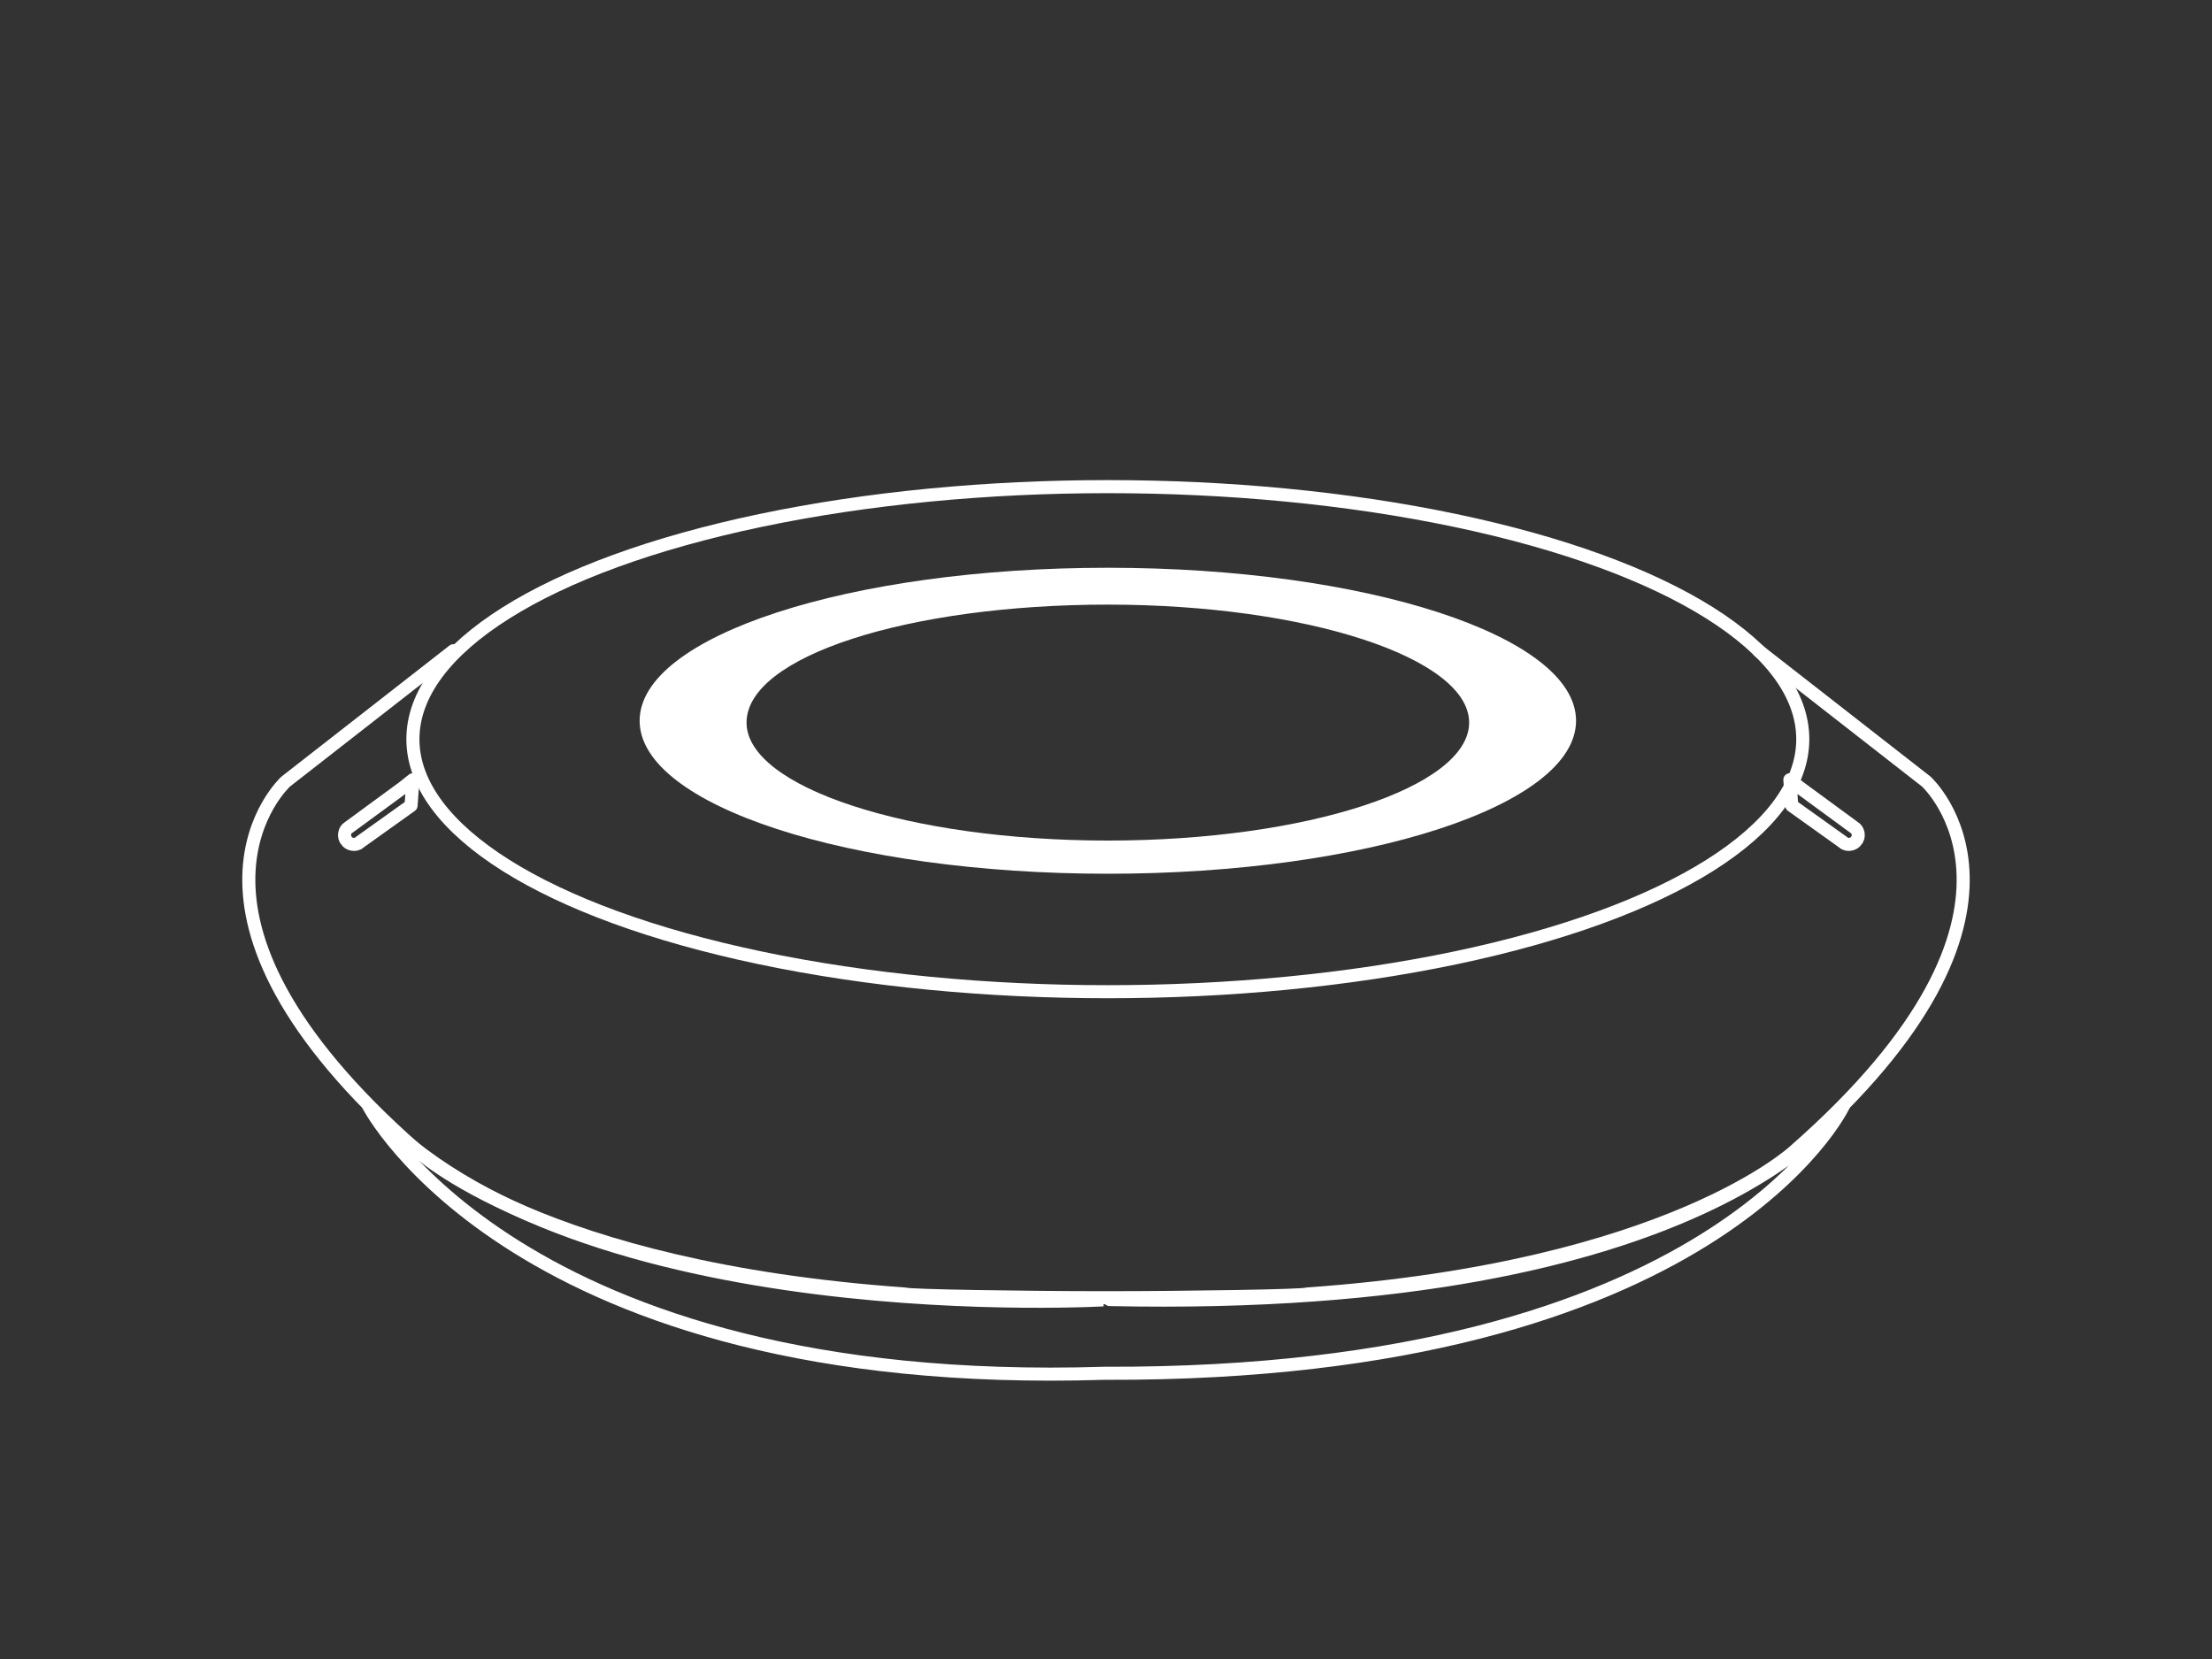 <?xml version="1.0" encoding="utf-8"?>
<!-- Generator: Adobe Illustrator 24.1.1, SVG Export Plug-In . SVG Version: 6.00 Build 0)  -->
<svg version="1.1" id="Layer_4" xmlns="http://www.w3.org/2000/svg" xmlns:xlink="http://www.w3.org/1999/xlink" x="0px" y="0px"
	 viewBox="0 0 120 90" style="enable-background:new 0 0 120 90;" xml:space="preserve">
<rect x="0" y="0" width="120" height="90" fill="#333333" stroke="none"/>
<style type="text/css">
	.st0{fill:none;stroke:#FFFFFF;stroke-width:0.709;stroke-linecap:round;stroke-linejoin:round;stroke-miterlimit:10;}
	.st1{fill:#FFFFFF;}
</style>
<g>
	<ellipse class="st0" cx="60.1" cy="40.1" rx="37.7" ry="13.7"/>
	<path class="st1" d="M60.1,30.8c-14,0-25.4,3.7-25.4,8.3s11.4,8.3,25.4,8.3c14,0,25.4-3.7,25.4-8.3S74.1,30.8,60.1,30.8z
		 M60.1,45.6c-10.8,0-19.6-2.9-19.6-6.4c0-3.6,8.8-6.4,19.6-6.4s19.6,2.9,19.6,6.4C79.7,42.7,70.9,45.6,60.1,45.6z"/>
	<path class="st0" d="M95.4,35.3l9.1,7.1c0,0,7.7,7-7.1,20c0,0-6.7,6.4-26.5,7.8c-0.1,0.1-6.6,0.2-10.7,0.2h-0.4
		c-4.1,0-10.6-0.1-10.7-0.2c-19.8-1.4-26.5-7.8-26.5-7.8c-14.8-13-7.1-20-7.1-20l9.1-7.1"/>
	<path class="st0" d="M20,60c0,0,8,15.5,39.9,14.5h0.1C93.1,74.6,100,60,100,60s-7.2,11.2-39.8,10.5C60.2,70.5,31.2,72.3,20,60z"/>
	<path class="st0" d="M22.3,43.7l-2.8,2c-0.2,0.2-0.6,0.1-0.7-0.1l0,0c-0.2-0.2-0.1-0.6,0.1-0.7l3-2.2l0.5-0.4L22.3,43.7z"/>
	<path class="st0" d="M97.2,43.7l2.8,2c0.2,0.2,0.6,0.1,0.7-0.1l0,0c0.2-0.2,0.1-0.6-0.1-0.7l-3-2.2l-0.5-0.4L97.2,43.7z"/>
</g>
</svg>